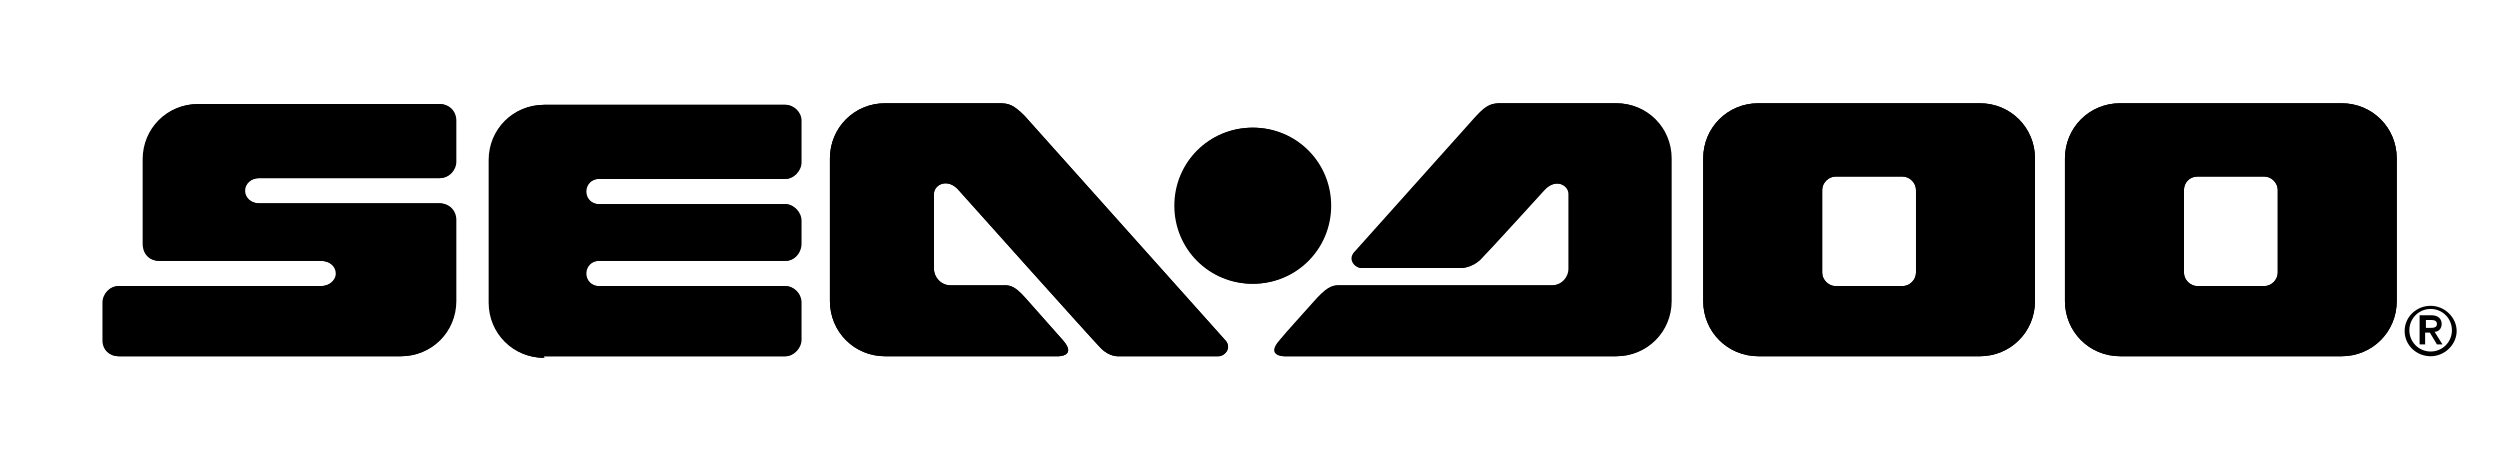 <?xml version="1.0" encoding="UTF-8"?>
<svg id="Calque_1" xmlns="http://www.w3.org/2000/svg" version="1.1" viewBox="0 0 317.2 58.2">
  <!-- Generator: Adobe Illustrator 29.6.1, SVG Export Plug-In . SVG Version: 2.1.1 Build 9)  -->
  <defs>
    <style>
      .st0 {
        fill: none;
      }
    </style>
  </defs>
  <rect class="st0" width="317.2" height="58.2"/>
  <g id="Illustration_1">
    <g id="Illustration_11" data-name="Illustration_1">
      <g>
        <g>
          <path d="M69,45.2h30.7c1,0,2-1,2-2.1v-4.7c0-1.2-1-2.1-2-2.1h-23.7c-.9,0-1.6-.7-1.6-1.6s.7-1.6,1.6-1.6h23.7c1.1,0,2-1,2-2.2v-2.9c0-1.1-1-2.1-2-2.1h-23.7c-.9,0-1.6-.7-1.6-1.6s.7-1.6,1.6-1.6h23.7c1,0,2-1,2-2.1v-5.3c0-1.1-1-2-2-2h-30.6c-3.9,0-7,3.1-7,7v18.1c0,3.9,3.1,7,7,7"/>
          <path d="M112.3,45.2h22s2.4,0,.5-2.1c-.8-.9-3.2-3.6-4.7-5.3-1.5-1.7-2.1-1.6-2.9-1.6h-6.6c-1.2,0-2.1-1-2.1-2.1v-9.5c0-1.2,1.8-2.1,3.2-.4,0,0,16.9,18.9,18,20,1.1,1.1,2.2,1,2.2,1h12.7c.8,0,1.8-1.1.8-2.1l-25.4-28.4c-1.4-1.4-2-1.6-3.2-1.6h-14.5c-3.9,0-7,3.1-7,7v18.1c0,3.9,3.1,7,7,7"/>
          <path d="M197,36.2h-26.9c-.8,0-1.4,0-2.9,1.6-1.5,1.7-3.9,4.3-4.7,5.3-1.9,2.1.5,2.1.5,2.1h42.1c3.9,0,7-3.1,7-7v-18.1c0-3.9-3.1-7-7-7h-14.5c-1.2,0-1.8.1-3.2,1.6l-15.4,17.2c-1,1,0,2.1.8,2.1h12.7s1.2,0,2.3-1c1.1-1.1,8.1-8.8,8.1-8.8,1.5-1.7,3.2-.7,3.2.4v9.5c0,1.1-.9,2.1-2.1,2.1"/>
          <path d="M159,36c5.5,0,9.9-4.4,9.9-9.9s-4.4-9.9-9.9-9.9-9.9,4.4-9.9,9.9,4.4,9.9,9.9,9.9"/>
          <path d="M223.1,45.2h28.1c3.9,0,7-3.1,7-7v-18.1c0-3.9-3.1-7-7-7h-28.1c-3.9,0-7,3.1-7,7v18.1c0,3.9,3.1,7,7,7M231.2,24.1c0-.9.8-1.7,1.7-1.7h8.5c.9,0,1.7.8,1.7,1.7v10.5c0,.9-.8,1.7-1.7,1.7h-8.5c-.9,0-1.7-.8-1.7-1.7v-10.5Z"/>
          <path d="M269,45.2h28.1c3.9,0,7-3.1,7-7v-18.1c0-3.9-3.1-7-7-7h-28.1c-3.9,0-7,3.1-7,7v18.1c0,3.9,3.1,7,7,7M277.1,24.1c0-.9.7-1.7,1.7-1.7h8.5c.9,0,1.7.8,1.7,1.7v10.5c0,.9-.8,1.7-1.7,1.7h-8.5c-.9,0-1.7-.8-1.7-1.7v-10.5Z"/>
          <path d="M15.1,45.2h35.8c3.9,0,7-3.1,7-7v-10.3c0-1.2-.9-2.1-2.1-2.1h-22.9c-1,0-1.8-.7-1.8-1.6s.8-1.6,1.8-1.6h22.9c1.2,0,2.1-1,2.1-2.1v-5.2c0-1.2-.9-2.1-2.1-2.1h-30.6c-3.9,0-7,3.1-7,7v10.7c0,1.4.9,2.2,2.1,2.2h20.5c1.1,0,1.9.7,1.9,1.6s-.9,1.6-1.9,1.6H15.1c-1.1,0-2,1-2,2.1v4.8c0,1.2.9,2,2,2"/>
        </g>
        <g>
          <path d="M308.4,45.2c1.8,0,3.3-1.5,3.3-3.2s-1.5-3.2-3.3-3.2-3.3,1.4-3.3,3.2,1.5,3.2,3.3,3.2M308.4,39.2c1.5,0,2.7,1.2,2.7,2.7s-1.2,2.7-2.7,2.7-2.7-1.2-2.7-2.7,1.2-2.7,2.7-2.7"/>
          <path d="M307.8,42.2h.5l.9,1.5h.7l-1-1.6c.5,0,.9-.4.9-1s-.4-1.1-1.3-1.1h-1.5v3.7h.7v-1.5ZM307.8,40.6h.5c.4,0,.9,0,.9.5s-.5.5-.9.5h-.5v-1Z"/>
        </g>
      </g>
    </g>
  </g>
  <g id="Illustration_12" data-name="Illustration_1">
    <g id="Illustration_13" data-name="Illustration_1">
      <g>
        <path d="M68.9,45.2h30.7c1,0,2-1,2-2.1v-4.7c0-1.2-1-2.1-2-2.1h-23.7c-.9,0-1.6-.7-1.6-1.6s.7-1.6,1.6-1.6h23.7c1.1,0,2-1,2-2.2v-2.9c0-1.1-1-2.1-2-2.1h-23.7c-.9,0-1.6-.7-1.6-1.6s.7-1.6,1.6-1.6h23.7c1,0,2-1,2-2.1v-5.3c0-1.1-1-2-2-2h-30.6c-3.9,0-7,3.1-7,7v18.1c0,3.9,3.1,7,7,7"/>
        <path d="M112.3,45.2h22s2.4,0,.5-2.1c-.8-.9-3.2-3.6-4.7-5.3-1.5-1.7-2.1-1.6-2.9-1.6h-6.6c-1.2,0-2.1-1-2.1-2.1v-9.5c0-1.2,1.8-2.1,3.2-.4,0,0,16.9,18.9,18,20,1.1,1.1,2.2,1,2.2,1h12.7c.8,0,1.8-1.1.8-2.1l-25.4-28.4c-1.4-1.4-2-1.6-3.2-1.6h-14.5c-3.9,0-7,3.1-7,7v18.1c0,3.9,3.1,7,7,7"/>
        <path d="M196.9,36.2h-26.9c-.8,0-1.4,0-2.9,1.6-1.5,1.7-3.9,4.3-4.7,5.3-1.9,2.1.5,2.1.5,2.1h42.1c3.9,0,7-3.1,7-7v-18.1c0-3.9-3.1-7-7-7h-14.5c-1.2,0-1.8.1-3.2,1.6l-15.4,17.2c-1,1,0,2.1.8,2.1h12.7s1.2,0,2.3-1c1.1-1.1,8.1-8.8,8.1-8.8,1.5-1.7,3.2-.7,3.2.4v9.5c0,1.1-.9,2.1-2.1,2.1"/>
        <path d="M158.9,36c5.5,0,9.9-4.4,9.9-9.9s-4.4-9.9-9.9-9.9-9.9,4.4-9.9,9.9,4.4,9.9,9.9,9.9"/>
        <path d="M223.1,45.2h28.1c3.9,0,7-3.1,7-7v-18.1c0-3.9-3.1-7-7-7h-28.1c-3.9,0-7,3.1-7,7v18.1c0,3.9,3.1,7,7,7M231.2,24.1c0-.9.8-1.7,1.7-1.7h8.5c.9,0,1.7.8,1.7,1.7v10.5c0,.9-.8,1.7-1.7,1.7h-8.5c-.9,0-1.7-.8-1.7-1.7v-10.5Z"/>
        <path d="M269,45.2h28.1c3.9,0,7-3.1,7-7v-18.1c0-3.9-3.1-7-7-7h-28.1c-3.9,0-7,3.1-7,7v18.1c0,3.9,3.1,7,7,7M277.1,24.1c0-.9.7-1.7,1.7-1.7h8.5c.9,0,1.7.8,1.7,1.7v10.5c0,.9-.8,1.7-1.7,1.7h-8.5c-.9,0-1.7-.8-1.7-1.7v-10.5Z"/>
        <path d="M15,45.2h35.8c3.9,0,7-3.1,7-7v-10.3c0-1.2-.9-2.1-2.1-2.1h-22.9c-1,0-1.8-.7-1.8-1.6s.8-1.6,1.8-1.6h22.9c1.2,0,2.1-1,2.1-2.1v-5.2c0-1.2-.9-2.1-2.1-2.1h-30.6c-3.9,0-7,3.1-7,7v10.7c0,1.4.9,2.2,2.1,2.2h20.5c1.1,0,1.9.7,1.9,1.6s-.9,1.6-1.9,1.6H15c-1.1,0-2,1-2,2.1v4.8c0,1.2.9,2,2,2"/>
      </g>
    </g>
  </g>
</svg>